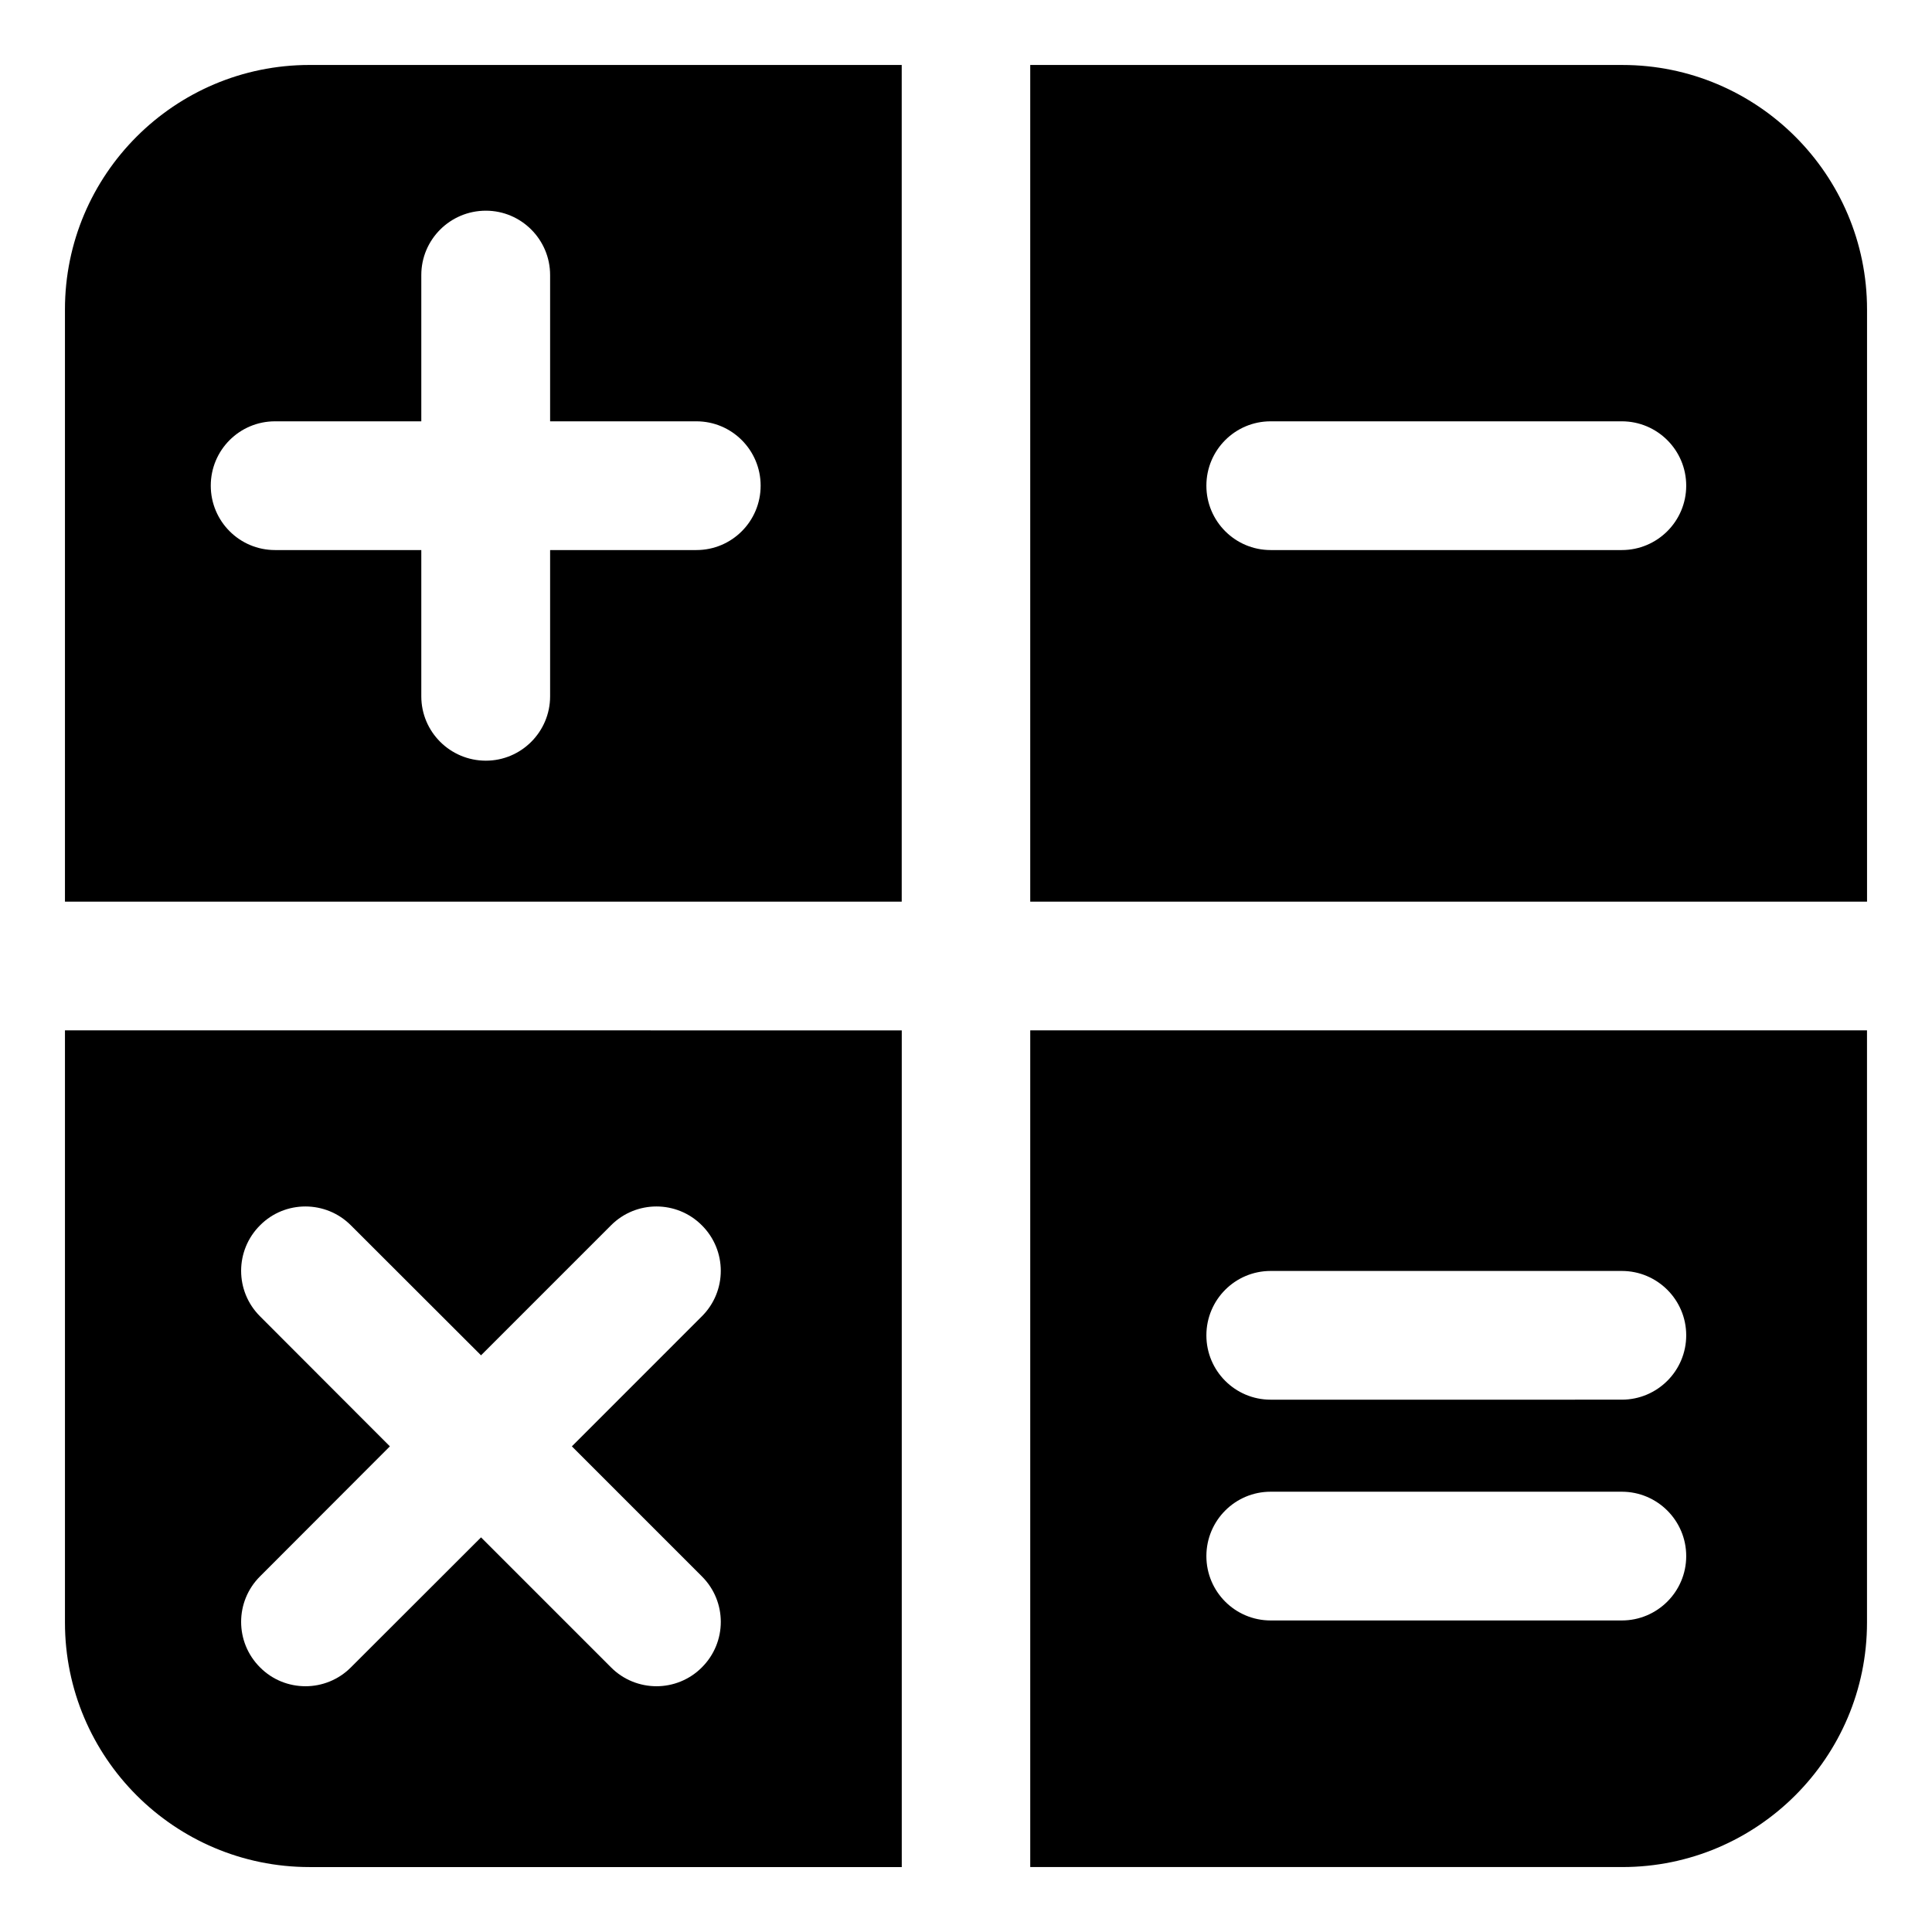<?xml version="1.0" encoding="UTF-8"?>
<!-- Uploaded to: ICON Repo, www.iconrepo.com, Generator: ICON Repo Mixer Tools -->
<svg fill="#000000" width="800px" height="800px" version="1.1" viewBox="144 144 512 512" xmlns="http://www.w3.org/2000/svg">
 <path d="m330 561.75c6.691 6.66 6.691 17.461 0 24.125-3.301 3.328-7.699 4.996-12.012 4.996-4.356 0-8.754-1.668-12.055-4.996l-34.453-34.457-34.496 34.457c-3.301 3.328-7.699 4.996-12.012 4.996-4.402 0-8.754-1.668-12.055-4.996-6.688-6.664-6.688-17.465 0-24.125l34.406-34.453-34.406-34.453c-6.688-6.66-6.688-17.461 0-24.125 6.602-6.66 17.422-6.66 24.066 0l34.496 34.453 34.453-34.453c6.644-6.66 17.422-6.66 24.066 0 6.691 6.664 6.691 17.465 0 24.125l-34.449 34.453zm-40.215-271.98v38.762c0 9.414-7.656 17.055-17.023 17.055-9.461 0-17.113-7.641-17.113-17.055v-38.762h-38.762c-9.414 0-17.031-7.641-17.031-17.062s7.609-17.055 17.031-17.055h38.762v-38.762c0-9.414 7.656-17.055 17.113-17.055 9.371 0 17.023 7.641 17.023 17.055v38.762h38.762c9.414 0 17.031 7.641 17.031 17.055 0 9.422-7.609 17.062-17.031 17.062zm-128.57 93.176h221.75v-221.73h-156.94c-35.77 0-64.812 29.062-64.812 64.785zm319.52-93.176c-9.414 0-17.031-7.641-17.031-17.062s7.609-17.055 17.031-17.055h93.059c9.414 0 17.07 7.641 17.07 17.055 0 9.422-7.656 17.062-17.07 17.062zm-63.711-128.55v221.73l221.76-0.004v-156.94c0-35.723-29.086-64.785-64.816-64.785zm63.711 378.1h93.059c9.414 0 17.07 7.641 17.07 17.062 0 9.414-7.656 17.055-17.07 17.055h-93.059c-9.414 0-17.031-7.637-17.031-17.055 0.004-9.422 7.613-17.062 17.031-17.062zm0-58.504h93.059c9.414 0 17.07 7.641 17.07 17.055 0 9.414-7.656 17.055-17.07 17.055l-93.059 0.004c-9.414 0-17.031-7.637-17.031-17.055 0.004-9.418 7.613-17.059 17.031-17.059zm158.05-63.758h-221.76v221.73h156.94c35.727 0 64.809-29.062 64.809-64.793v-156.94zm-477.57 0v156.94c0 35.727 29.043 64.793 64.812 64.793h156.95v-221.73z" fill-rule="evenodd"/>
</svg>